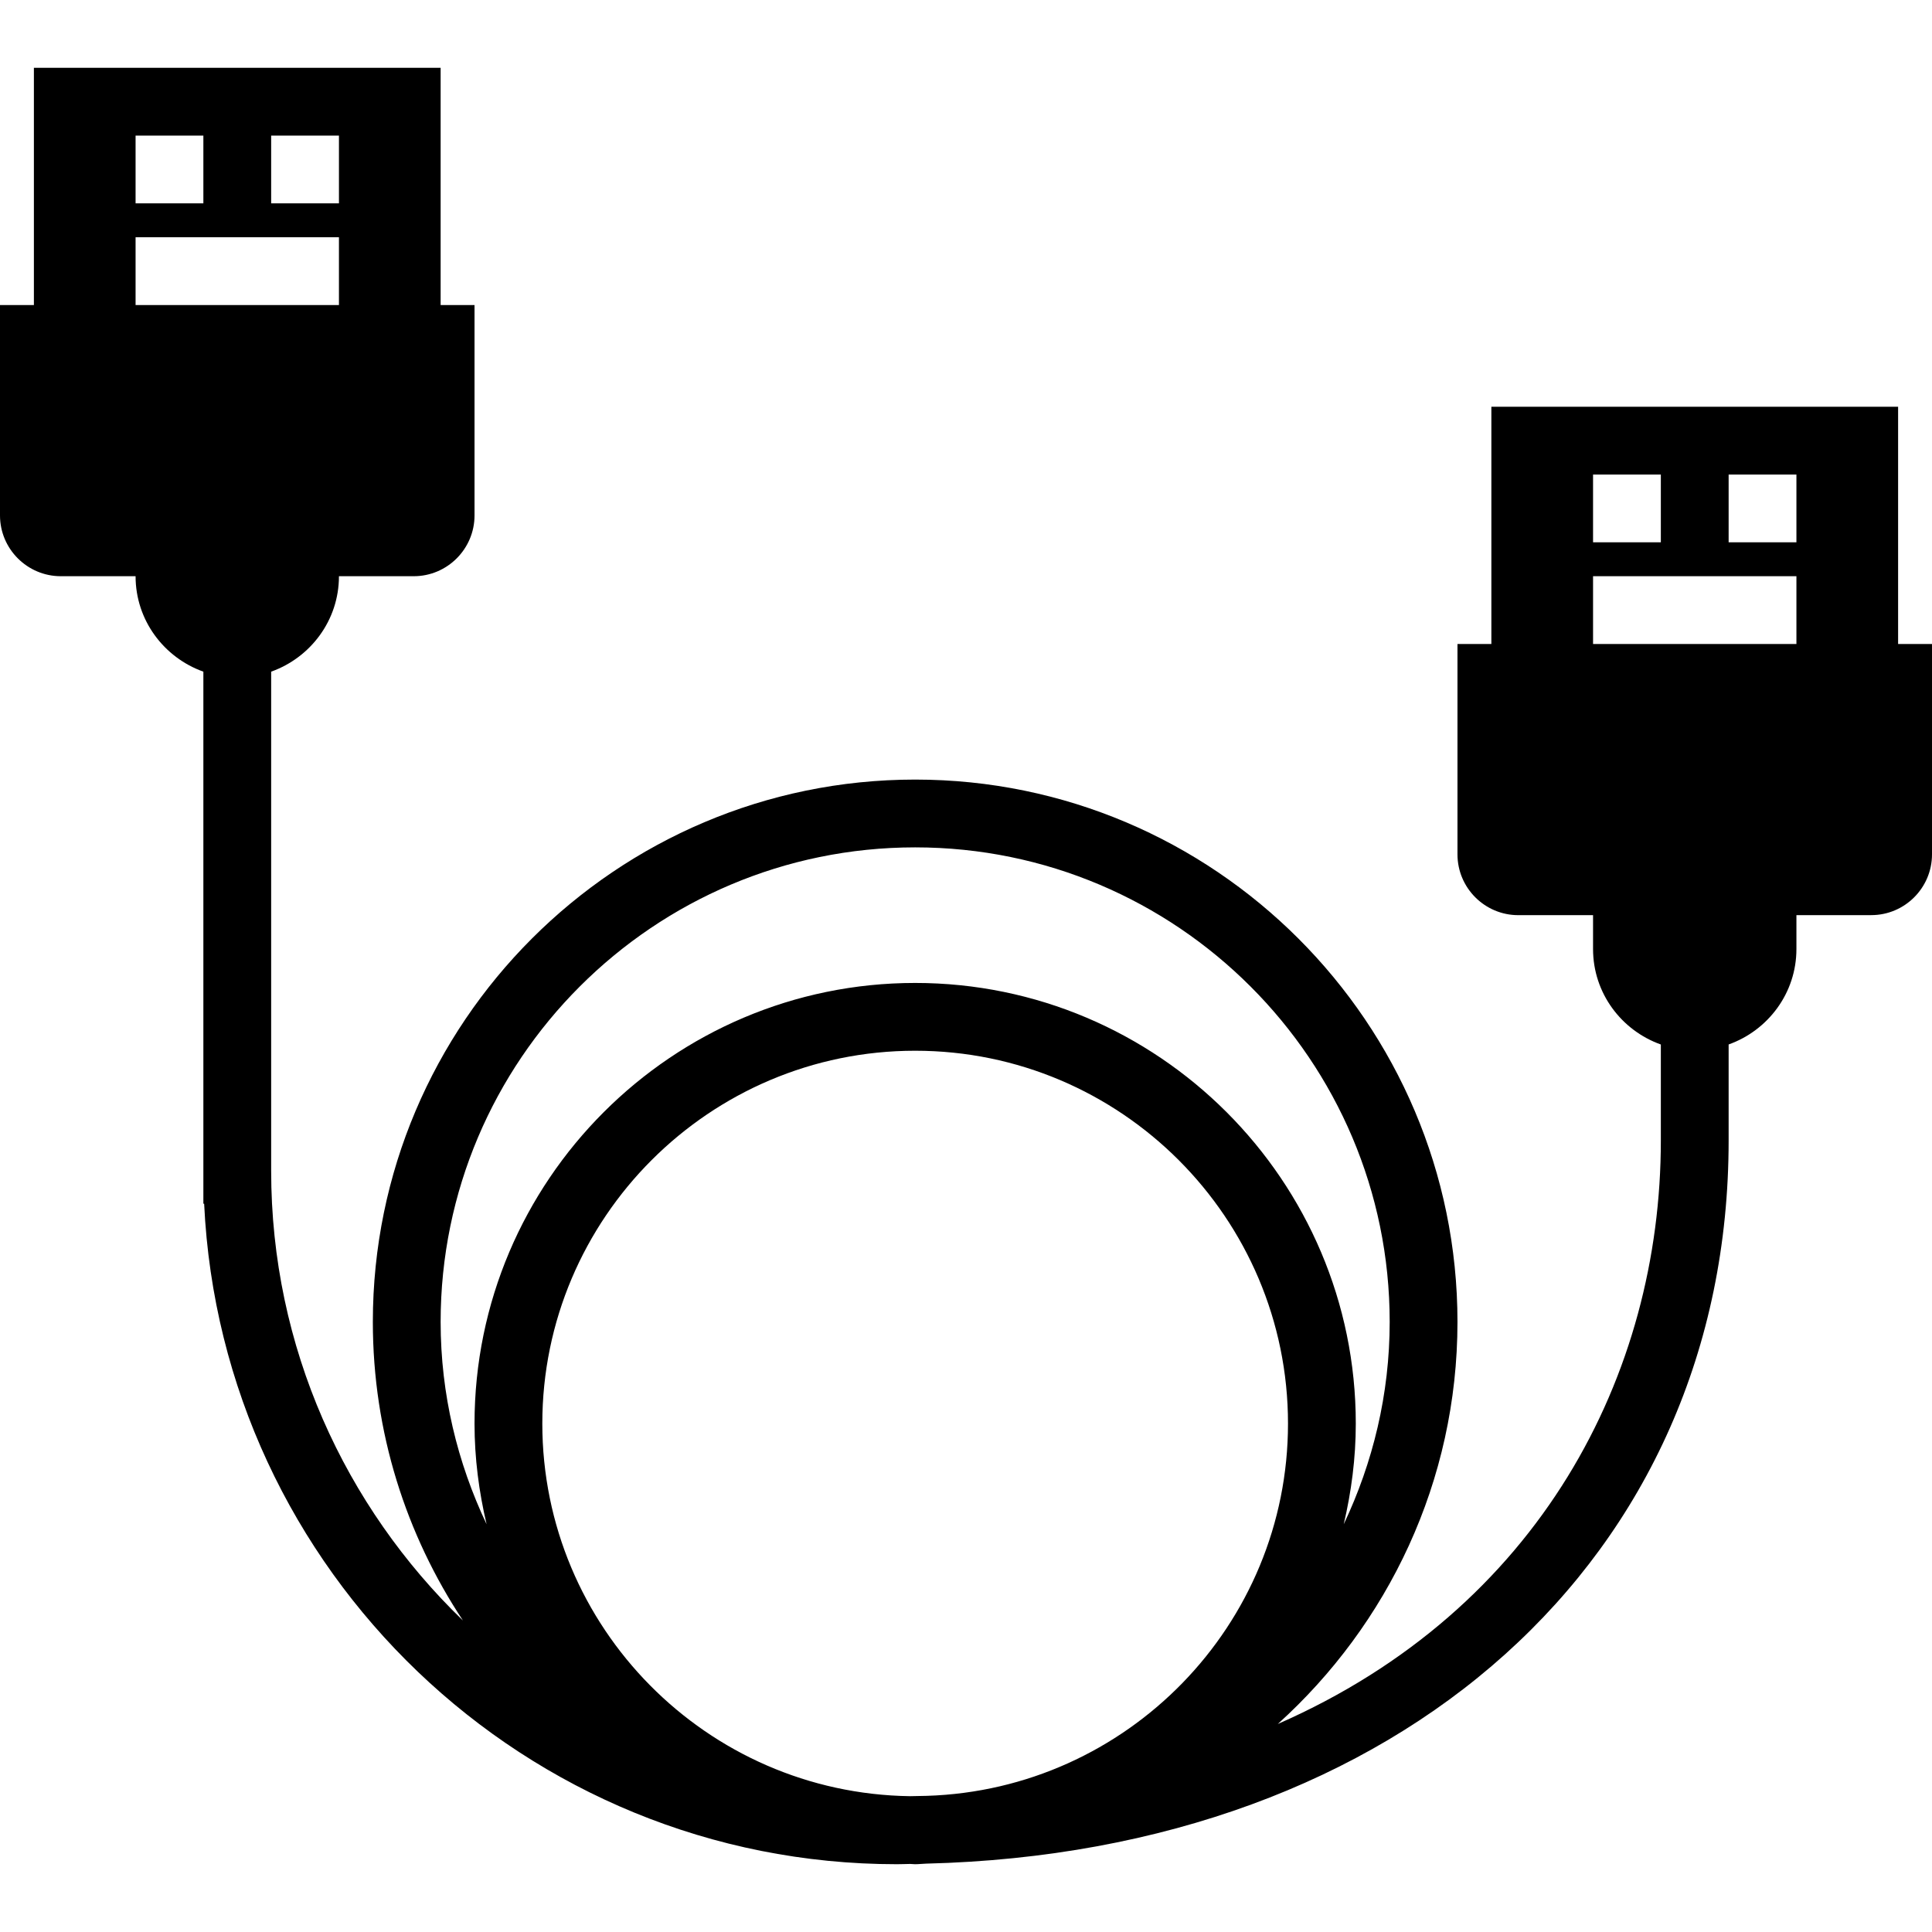 <svg xmlns="http://www.w3.org/2000/svg" xmlns:xlink="http://www.w3.org/1999/xlink" fill="#000000" height="800px" width="800px" id="Capa_1" viewBox="0 0 57 57" xml:space="preserve"><g>	<path d="M56,19v-7H44v7h-1v6.206C43,26.195,43.805,27,44.794,27H47v1c0,1.302,0.839,2.402,2,2.816v2.833   c0,6.891-3.57,13.825-11.301,17.214C40.945,47.932,43,43.707,43,39c0-8.822-7.178-16-16-16s-16,7.178-16,16   c0,3.254,0.982,6.281,2.658,8.81C10.177,44.451,8,39.749,8,34.541V19.816c1.161-0.414,2-1.514,2-2.816h2.206   C13.195,17,14,16.195,14,15.206V9h-1V2H1v7H0v6.206C0,16.195,0.805,17,1.794,17H4c0,1.302,0.839,2.402,2,2.816v15.698h0.023   C6.533,46.345,15.504,55,26.459,55c0.132,0,0.261-0.006,0.393-0.008C26.902,54.993,26.95,55,27,55c0.11,0,0.216-0.014,0.326-0.017   C41.309,54.638,51,45.966,51,33.648v-2.833c1.161-0.414,2-1.514,2-2.816v-1h2.206C56.195,27,57,26.195,57,25.206V19H56z M8,4h2v2H8   V4z M4,4h2v2H4V4z M4,9V7h6v2H4z M13,39c0-7.72,6.28-14,14-14s14,6.28,14,14c0,2.137-0.496,4.156-1.356,5.97   C39.869,44.015,40,43.023,40,42c0-7.168-5.832-13-13-13s-13,5.832-13,13c0,1.023,0.131,2.015,0.356,2.97   C13.496,43.156,13,41.137,13,39z M27.343,52.983c-0.164,0.004-0.328,0.008-0.494,0.01C20.854,52.91,16,48.014,16,42   c0-6.065,4.935-11,11-11s11,4.935,11,11C38,47.95,33.249,52.799,27.343,52.983z M47,14h2v2h-2V14z M53,19h-6v-2h6V19z M53,16h-2v-2   h2V16z"></path></g></svg>
